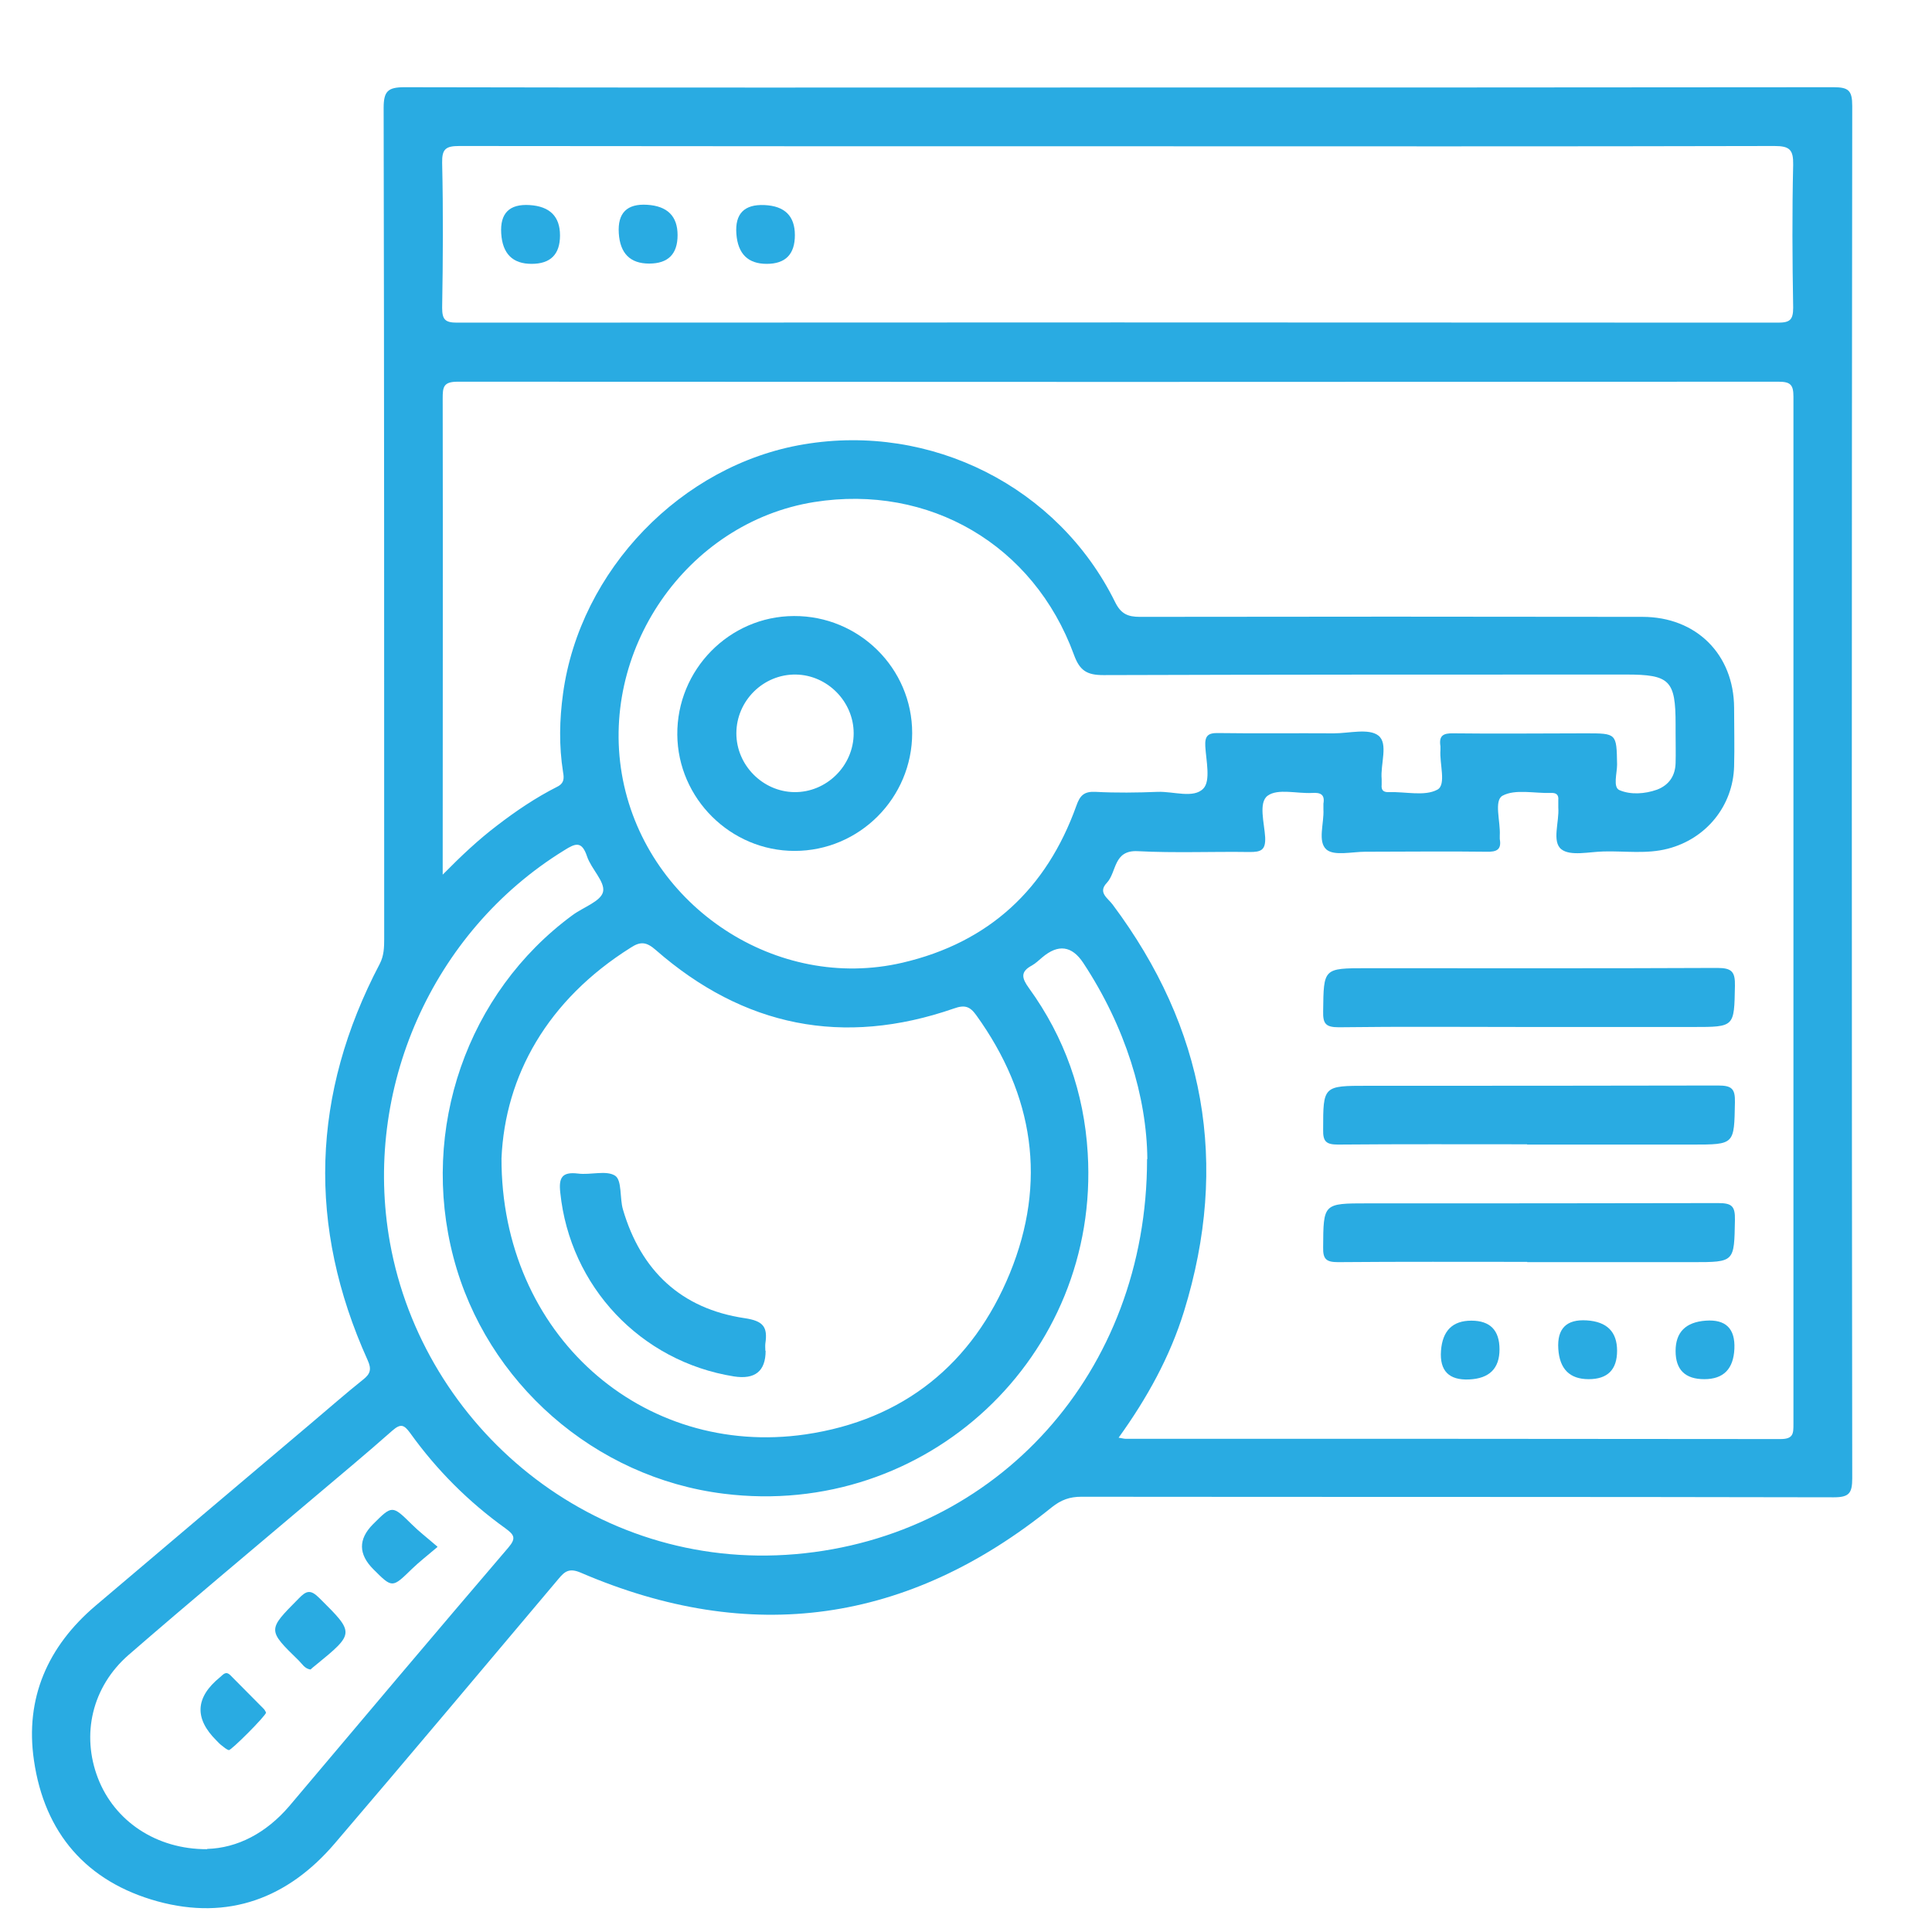 <?xml version="1.0" encoding="UTF-8"?>
<svg xmlns="http://www.w3.org/2000/svg" version="1.1" viewBox="0 0 70 70">
  <defs>
    <style>
      .cls-1 {
        fill: #29abe2;
      }
    </style>
  </defs>
  <!-- Generator: Adobe Illustrator 28.6.0, SVG Export Plug-In . SVG Version: 1.2.0 Build 709)  -->
  <g>
    <g id="Layer_1">
      <g>
        <path class="cls-1" d="M40.5,3.17c8.64,0,17.28,0,25.93-.01.55,0,.68.12.68.68-.02,16.57-.02,33.15,0,49.72,0,.54-.11.69-.67.69-9.09-.02-18.17-.01-27.26-.02-.42,0-.73.11-1.07.38-5.21,4.21-10.91,5.02-17.07,2.37-.4-.17-.57-.06-.8.22-2.7,3.2-5.39,6.41-8.11,9.59-1.7,1.99-3.86,2.8-6.42,2.1-2.58-.71-4.1-2.48-4.48-5.11-.33-2.25.5-4.13,2.23-5.6,2.6-2.21,5.21-4.41,7.81-6.61.63-.53,1.24-1.07,1.88-1.58.27-.21.32-.38.17-.71-2.19-4.85-2.04-9.64.44-14.36.15-.29.16-.59.16-.9,0-10.04,0-20.08-.02-30.11,0-.6.15-.75.75-.75,8.62.02,17.24.01,25.86.01ZM16.04,31.69c.69-.7,1.3-1.27,1.97-1.78.69-.53,1.4-1.01,2.17-1.4.27-.13.26-.32.22-.54-.15-.95-.13-1.89,0-2.84.61-4.47,4.29-8.29,8.72-9.03,4.62-.78,9.22,1.54,11.28,5.71.21.43.46.54.9.54,6.07-.01,12.14-.01,18.21,0,1.95,0,3.31,1.36,3.32,3.29,0,.71.02,1.42,0,2.13-.04,1.43-1.01,2.62-2.4,2.98-.77.2-1.54.08-2.32.1-.53.01-1.21.18-1.54-.08-.35-.28-.07-.99-.11-1.51,0-.09,0-.18,0-.27.02-.2-.08-.27-.27-.26-.59.02-1.29-.15-1.75.1-.32.18-.07.94-.1,1.44,0,.04,0,.09,0,.13.07.39-.12.47-.48.46-1.46-.02-2.92,0-4.39,0-.48,0-1.13.16-1.41-.08-.33-.29-.08-.95-.11-1.46,0-.07,0-.13,0-.2.06-.34-.11-.41-.41-.39-.55.03-1.24-.17-1.61.1-.34.25-.12.99-.09,1.51.02.47-.16.53-.56.53-1.35-.02-2.71.04-4.05-.03-.9-.05-.76.76-1.13,1.15-.33.35.04.55.21.78,3.35,4.48,4.24,9.39,2.59,14.74-.51,1.65-1.34,3.15-2.37,4.58.13.02.19.04.25.04,7.91,0,15.82,0,23.73.01.47,0,.47-.2.47-.55,0-12.41,0-24.82,0-37.22,0-.43-.11-.54-.54-.54-15.95.01-31.91.01-47.86,0-.52,0-.54.2-.54.61.01,5.58,0,11.17,0,16.75,0,.13,0,.26,0,.53ZM40.57,5.3c-7.98,0-15.95,0-23.93-.01-.49,0-.63.11-.62.61.04,1.75.03,3.5,0,5.25,0,.43.11.54.54.54,15.95-.01,31.91-.01,47.86,0,.43,0,.55-.1.55-.54-.03-1.73-.04-3.46,0-5.18.01-.55-.13-.68-.68-.68-7.91.02-15.82.01-23.73.01ZM18.17,41.95c-.02,6.42,5.12,10.88,11.02,10.02,3.54-.52,6.05-2.55,7.4-5.84,1.35-3.3.87-6.45-1.22-9.35-.23-.32-.42-.38-.81-.24-4.01,1.39-7.62.66-10.8-2.12-.33-.29-.55-.32-.9-.09-3.03,1.9-4.56,4.65-4.69,7.64ZM60.71,26.57h0v-.33c0-1.59-.21-1.8-1.79-1.8-6.31,0-12.63,0-18.94.02-.6,0-.86-.16-1.07-.74-1.46-3.99-5.25-6.19-9.41-5.53-4.63.74-7.85,5.42-6.93,10.07.92,4.61,5.58,7.68,10.13,6.62,3.13-.73,5.22-2.67,6.3-5.69.13-.37.28-.52.69-.5.75.04,1.51.03,2.26,0,.57-.02,1.3.25,1.65-.12.27-.28.1-1.01.07-1.53-.02-.37.09-.49.47-.48,1.4.02,2.79,0,4.19.01.55,0,1.26-.19,1.61.08.37.29.07,1.03.12,1.58,0,.07,0,.13,0,.2-.02.2.06.28.27.27.6-.02,1.29.16,1.75-.09.33-.18.07-.94.11-1.44,0-.04,0-.09,0-.13-.06-.38.09-.48.47-.47,1.59.02,3.19,0,4.79,0,1.13,0,1.12,0,1.14,1.13,0,.32-.16.83.09.93.4.17.91.14,1.36-.02.44-.17.66-.51.67-.97.01-.35,0-.71,0-1.06ZM41.57,41.99c-.02-2.24-.79-4.78-2.32-7.1q-.62-.94-1.49-.2c-.12.1-.23.21-.37.29-.43.23-.37.46-.11.82,1.29,1.78,2,3.79,2.13,5.98.45,7.37-5.85,13.26-13.19,12.34-4.67-.58-8.6-4.02-9.79-8.56-1.22-4.65.49-9.59,4.31-12.4.39-.29,1.03-.5,1.11-.85.08-.36-.43-.83-.58-1.28-.19-.57-.42-.48-.83-.22-4.79,2.95-7.31,8.67-6.31,14.22,1.2,6.65,7.34,11.91,14.69,11.28,7.31-.63,12.74-6.58,12.74-14.31ZM7.5,66.99c1.1-.03,2.14-.57,2.98-1.55,2.64-3.13,5.28-6.26,7.94-9.37.29-.34.21-.46-.1-.69-1.34-.96-2.5-2.12-3.46-3.46-.22-.3-.34-.35-.64-.09-.96.85-1.95,1.67-2.93,2.5-2.21,1.87-4.44,3.73-6.63,5.63-1.33,1.16-1.72,2.89-1.11,4.47.6,1.55,2.11,2.58,3.96,2.57Z"/>
        <path class="cls-1" d="M55.36,37.21c-2.28,0-4.56-.02-6.85.01-.48,0-.58-.13-.57-.58.02-1.56,0-1.56,1.58-1.56,4.23,0,8.46.01,12.7-.01.53,0,.65.14.64.65-.03,1.49,0,1.49-1.52,1.49h-5.98Z"/>
        <path class="cls-1" d="M55.33,41.46c-2.28,0-4.56-.01-6.85.01-.43,0-.55-.11-.54-.54,0-1.59,0-1.59,1.61-1.59,4.23,0,8.46,0,12.7-.01.5,0,.62.12.61.61-.03,1.53,0,1.53-1.55,1.53-1.99,0-3.99,0-5.98,0Z"/>
        <path class="cls-1" d="M55.33,45.72c-2.28,0-4.56-.01-6.85.01-.43,0-.55-.11-.54-.54.01-1.59,0-1.59,1.61-1.59,4.23,0,8.46,0,12.7-.01.5,0,.62.11.61.61-.03,1.53,0,1.53-1.54,1.53-1.99,0-3.99,0-5.98,0Z"/>
        <path class="cls-1" d="M53.31,47.85q1.02,0,1.02,1.04t-1.1,1.09-1.02-1.04,1.1-1.09Z"/>
        <path class="cls-1" d="M58.59,48.94q0,1.03-1.03,1.03t-1.1-1.1,1.03-1.03,1.1,1.1Z"/>
        <path class="cls-1" d="M61.75,49.97q-1.04,0-1.04-1.02t1.09-1.1,1.04,1.02-1.09,1.1Z"/>
        <path class="cls-1" d="M20.29,8.53q0,1.03-1.03,1.03t-1.1-1.1,1.03-1.03,1.1,1.1Z"/>
        <path class="cls-1" d="M24.55,8.52q0,1.03-1.03,1.03t-1.1-1.1,1.03-1.03,1.1,1.1Z"/>
        <path class="cls-1" d="M28.8,8.52q0,1.04-1.02,1.04t-1.1-1.09,1.02-1.04,1.1,1.09Z"/>
        <path class="cls-1" d="M27.74,48.94q0,1.11-1.15.93c-3.38-.54-5.94-3.26-6.29-6.66-.06-.54.06-.76.64-.69.46.06,1.03-.13,1.35.08.25.17.16.81.28,1.22.65,2.22,2.11,3.6,4.41,3.94.68.1.84.32.75.92-.01.09,0,.18,0,.26Z"/>
        <path class="cls-1" d="M28.77,22.32c2.35-.01,4.28,1.89,4.28,4.24,0,2.35-1.91,4.27-4.26,4.27-2.32,0-4.23-1.9-4.25-4.21-.02-2.35,1.88-4.29,4.22-4.3ZM30.93,26.57c0-1.15-.95-2.11-2.09-2.13-1.18-.02-2.16.95-2.16,2.13,0,1.15.95,2.11,2.09,2.13,1.17.02,2.16-.95,2.16-2.13Z"/>
        <path class="cls-1" d="M15.85,56.05c-.39.33-.67.55-.92.79-.72.7-.71.71-1.4.02q-.82-.82-.02-1.63c.7-.7.7-.7,1.41,0,.26.26.55.48.93.81Z"/>
        <path class="cls-1" d="M11.25,60.49c-.21-.03-.3-.2-.42-.32-1.15-1.12-1.14-1.11-.01-2.25.28-.29.43-.34.75-.02,1.28,1.27,1.29,1.27-.13,2.43-.07.05-.13.11-.19.16Z"/>
        <path class="cls-1" d="M9.64,62.05c-.01.12-1.28,1.39-1.35,1.36-.1-.03-.18-.11-.26-.17-.07-.05-.13-.12-.19-.18q-1.21-1.2.13-2.29c.12-.1.21-.24.38-.07.4.41.81.81,1.21,1.22.04.04.06.1.08.13Z"/>
      </g>
    </g>
  </g>
</svg>